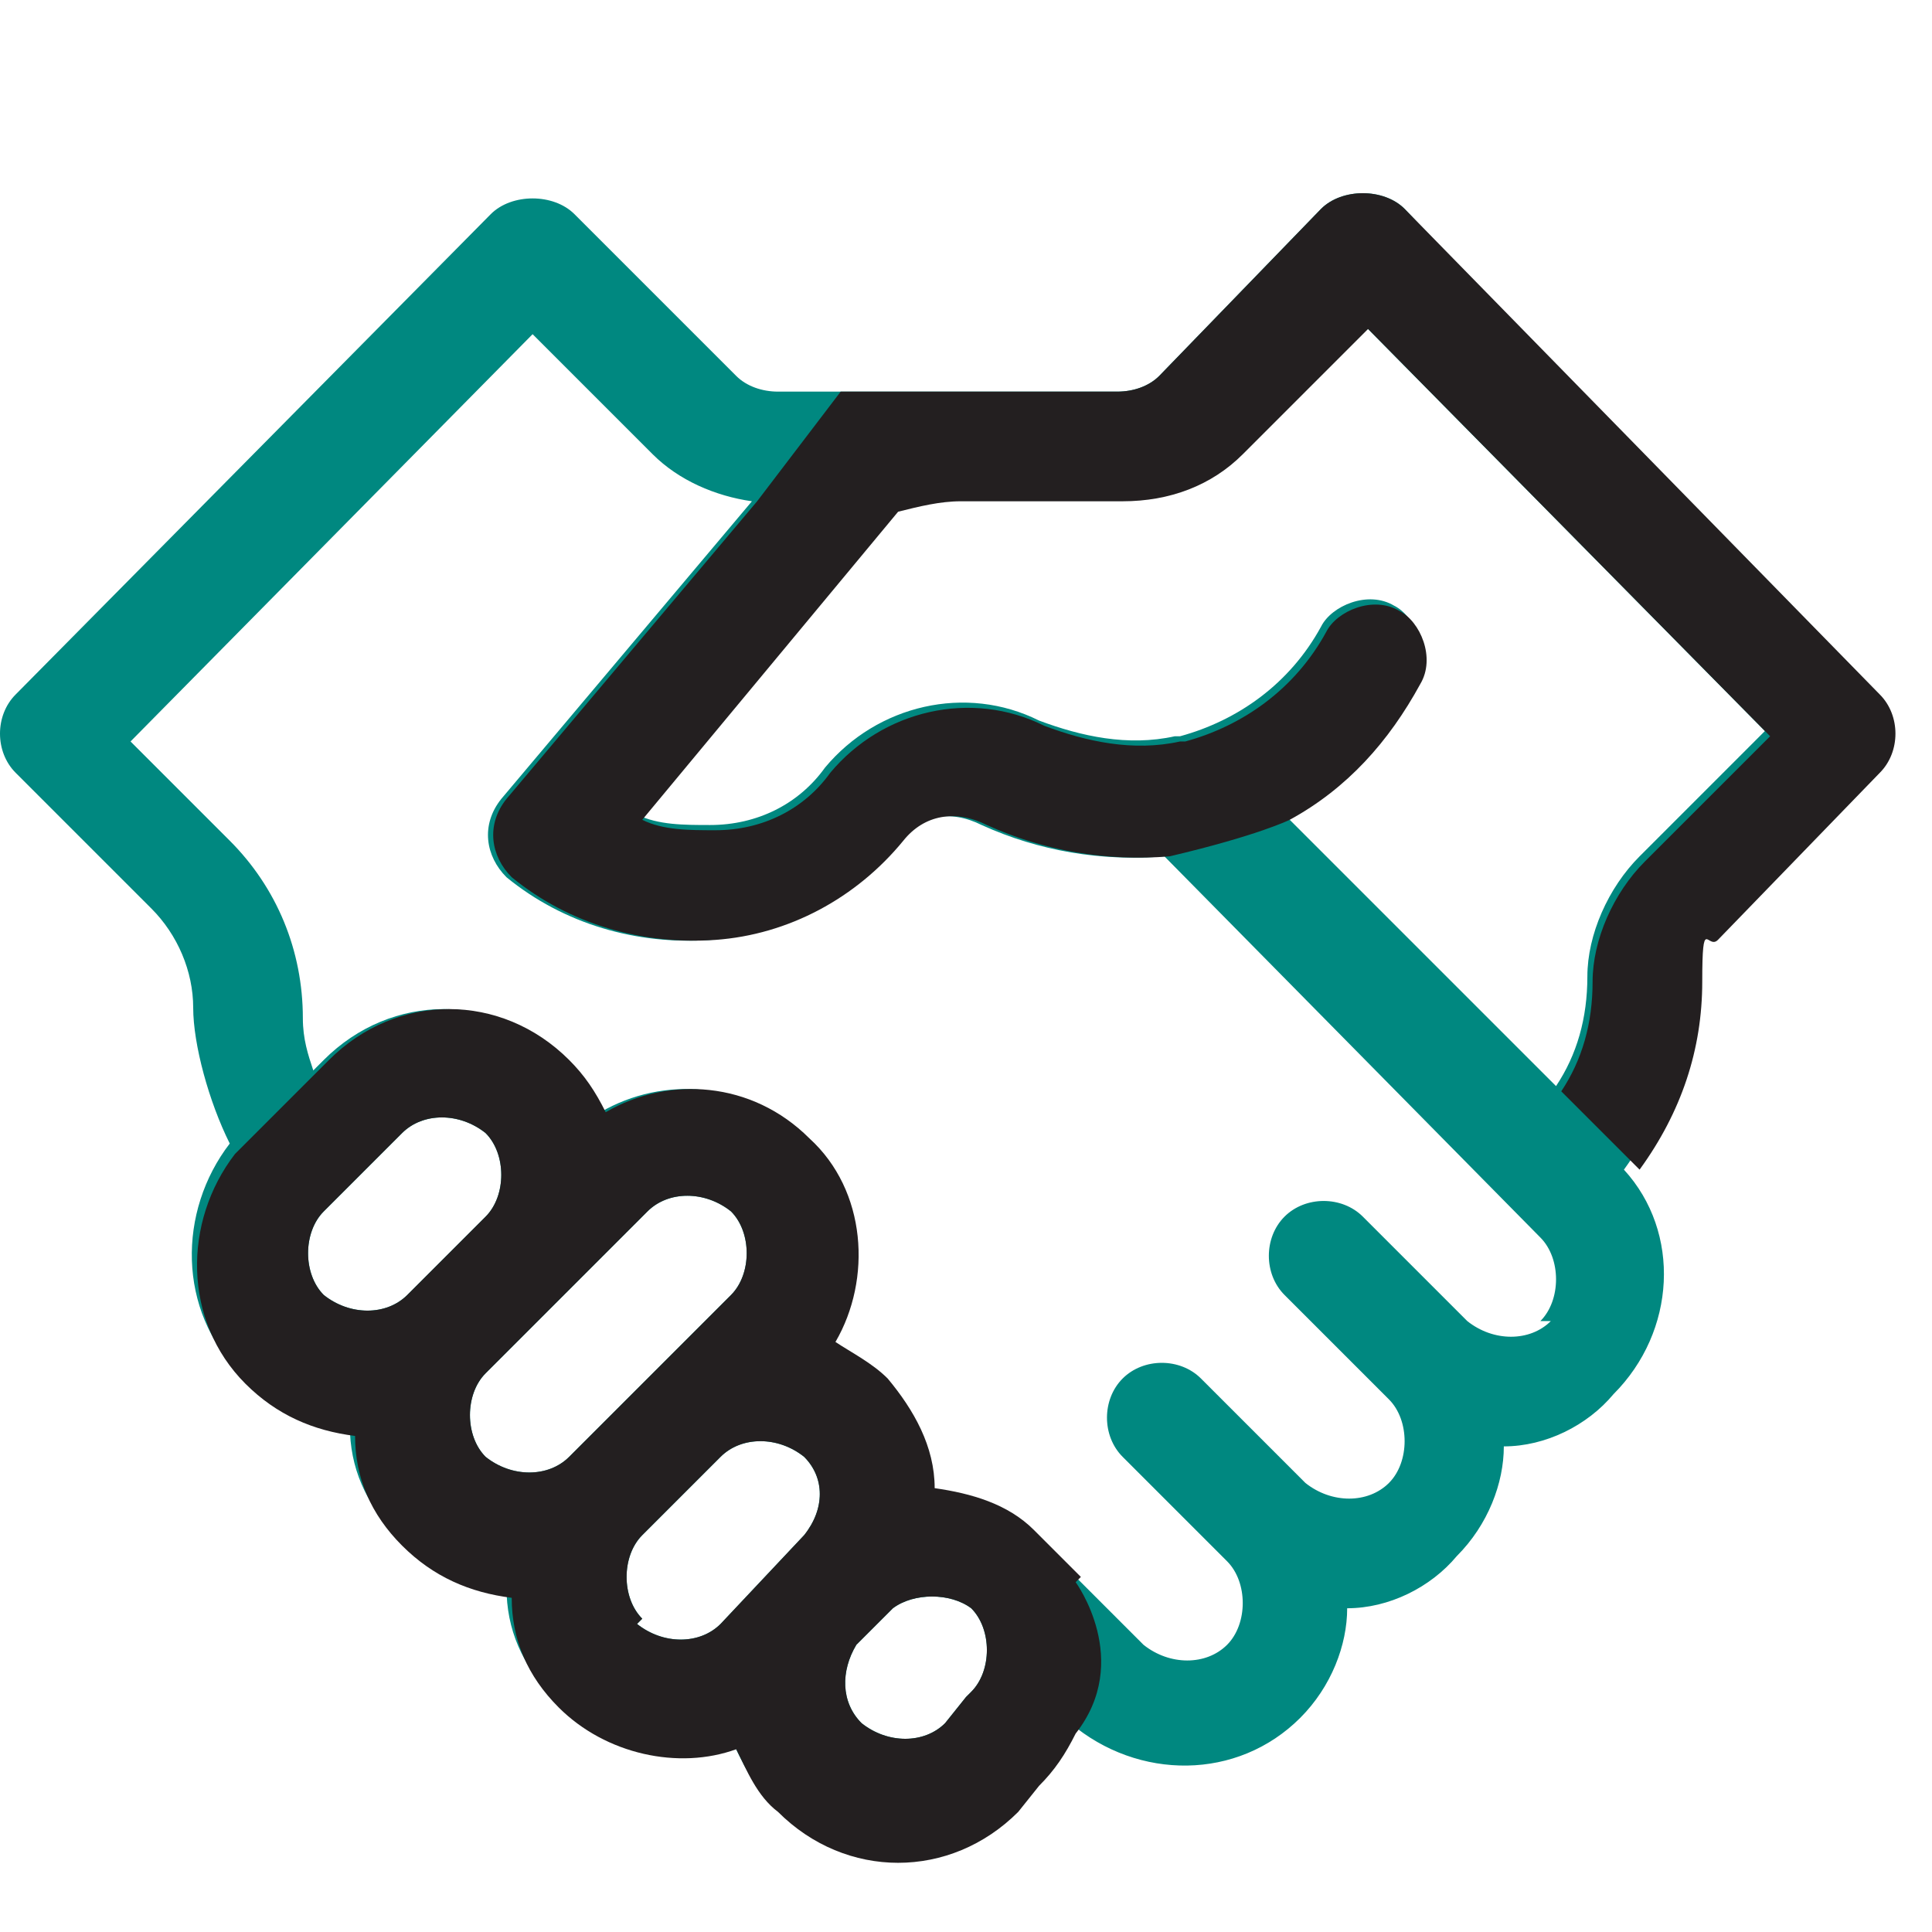 <?xml version="1.0" encoding="UTF-8"?>
<svg id="Layer_2" data-name="Layer 2" xmlns="http://www.w3.org/2000/svg" version="1.1" viewBox="0 0 37 37">
  <defs>
    <style>
      .cls-1 {
        fill: #008880;
      }

      .cls-1, .cls-2 {
        stroke-width: 0px;
      }

      .cls-2 {
        fill: #231f20;
      }
    </style>
  </defs>
  <path class="cls-1" d="M26.9,4c-.2-.2-.5-.3-.8-.3s-.6.1-.8.3l-3.1,3.2c-.2.2-.5.3-.8.3h-6.5c-.3,0-.6-.1-.8-.3l-3.1-3.1c-.2-.2-.5-.3-.8-.3h0c-.3,0-.6.1-.8.3L.3,13.3c-.4.4-.4,1.1,0,1.5l2.6,2.6c.5.5.8,1.2.8,1.9s.3,1.8.7,2.6c-1,1.3-1,3.2.2,4.4.6.6,1.3.9,2.1,1,0,.8.3,1.5.9,2.1.6.6,1.3.9,2.1,1,0,.8.3,1.5.9,2.1.9.9,2.3,1.2,3.4.8.2.4.4.9.8,1.2,1.3,1.3,3.3,1.3,4.6,0l.4-.5c.3-.3.5-.6.7-1,1.3,1.1,3.2,1.1,4.4-.1.6-.6.9-1.4.9-2.1.8,0,1.6-.4,2.1-1,.6-.6.9-1.4.9-2.1.8,0,1.6-.4,2.1-1,1.2-1.2,1.3-3.1.2-4.3.8-1.1,1.2-2.3,1.2-3.6s.1-.6.3-.8l3.1-3.2c.4-.4.4-1.1,0-1.5L26.9,4ZM6.2,23.2l1.5-1.5c.4-.4,1.1-.4,1.6,0,.4.4.4,1.2,0,1.6l-1.5,1.5c-.4.4-1.1.4-1.6,0-.4-.4-.4-1.2,0-1.6ZM9.3,26.3l3.1-3.1c.4-.4,1.1-.4,1.6,0,.4.4.4,1.2,0,1.6-1.1,1.1-1.2,1.2-3.1,3.1-.4.4-1.1.4-1.6,0-.4-.4-.4-1.2,0-1.6ZM12.3,31c-.4-.4-.4-1.2,0-1.6l1.5-1.5c.4-.4,1.1-.4,1.6,0,.4.4.4,1,0,1.5,0,0,0,0-1.6,1.7-.4.4-1.1.4-1.6,0ZM18.5,32.5l-.4.5c-.4.4-1.1.4-1.6,0-.4-.4-.4-1-.1-1.5.6-.6.6-.6.7-.7.4-.3,1.1-.3,1.5,0,.4.4.4,1.2,0,1.6ZM29.7,25.3c-.4.4-1.1.4-1.6,0l-2-2c-.4-.4-1.1-.4-1.5,0s-.4,1.1,0,1.5l2,2c.4.4.4,1.2,0,1.6-.4.4-1.1.4-1.6,0l-2-2c-.4-.4-1.1-.4-1.5,0s-.4,1.1,0,1.5l2,2c.4.4.4,1.2,0,1.6-.4.4-1.1.4-1.6,0-2.1-2.1-2-2-2.2-2.2-.5-.5-1.2-.7-1.9-.8,0-.8-.4-1.5-.9-2.1-.3-.3-.7-.5-1-.7.7-1.2.6-2.9-.5-3.9-1.1-1.1-2.7-1.2-3.9-.5-.2-.4-.4-.7-.7-1-1.3-1.3-3.3-1.3-4.6,0l-.2.2c-.1-.3-.2-.6-.2-1,0-1.3-.5-2.5-1.4-3.4l-1.9-1.9,7.7-7.8,2.3,2.3c.5.5,1.2.8,1.9.9l-4.8,5.7c-.4.5-.3,1.1.1,1.5,1.1.9,2.5,1.3,3.9,1.2,1.4-.1,2.7-.8,3.6-1.9.4-.5,1-.6,1.6-.3,1.1.5,2.3.7,3.5.6l7.2,7.3c.4.4.4,1.2,0,1.6ZM31.4,16.4c-.6.6-1,1.5-1,2.3s-.2,1.5-.6,2.1l-5.2-5.2c1.1-.6,1.9-1.5,2.5-2.6.3-.5,0-1.2-.4-1.4-.5-.3-1.2,0-1.4.4-.6,1.1-1.6,1.8-2.7,2.1,0,0,0,0-.1,0-.9.2-1.8,0-2.6-.3-1.4-.7-3.1-.3-4.1.9-.5.7-1.3,1.1-2.2,1.1-.5,0-1,0-1.4-.2l4.9-5.9c.4-.1.8-.2,1.2-.2h3.1c.9,0,1.7-.3,2.3-.9l2.4-2.4,7.7,7.8-2.4,2.4Z"/>
  <path class="cls-2" d="M6.2,23.2l1.5-1.5c.4-.4,1.1-.4,1.6,0,.4.4.4,1.2,0,1.6l-1.5,1.5c-.4.4-1.1.4-1.6,0-.4-.4-.4-1.2,0-1.6ZM9.3,26.3l3.1-3.1c.4-.4,1.1-.4,1.6,0,.4.4.4,1.2,0,1.6-1.1,1.1-1.2,1.2-3.1,3.1-.4.4-1.1.4-1.6,0-.4-.4-.4-1.2,0-1.6ZM12.3,31c-.4-.4-.4-1.2,0-1.6l1.5-1.5c.4-.4,1.1-.4,1.6,0,.4.4.4,1,0,1.5,0,0,0,0-1.6,1.7-.4.4-1.1.4-1.6,0ZM18.5,32.5l-.4.5c-.4.4-1.1.4-1.6,0-.4-.4-.4-1-.1-1.5.6-.6.6-.6.7-.7.4-.3,1.1-.3,1.5,0,.4.4.4,1.2,0,1.6ZM29.9,20.9l-5.2-5.2M31.4,22.4c.8-1.1,1.2-2.3,1.2-3.6s.1-.6.3-.8l3.1-3.2c.4-.4.4-1.1,0-1.5L26.9,4c-.2-.2-.5-.3-.8-.3s-.6.1-.8.3l-3.1,3.2c-.2.2-.5.3-.8.3h-5.3l-1.6,2.1-4.8,5.7c-.4.5-.3,1.1.1,1.5,1.1.9,2.5,1.3,3.9,1.2,1.4-.1,2.7-.8,3.6-1.9.4-.5,1-.6,1.6-.3,1.1.5,2.3.7,3.5.6,1.7-.4,2.3-.7,2.3-.7,1.1-.6,1.9-1.5,2.5-2.6.3-.5,0-1.2-.4-1.4-.5-.3-1.2,0-1.4.4-.6,1.1-1.6,1.8-2.7,2.1,0,0,0,0-.1,0-.9.2-1.8,0-2.6-.3-1.4-.7-3.1-.3-4.1.9-.5.7-1.3,1.1-2.2,1.1-.5,0-1,0-1.4-.2l4.9-5.9c.4-.1.8-.2,1.2-.2h3.1c.9,0,1.7-.3,2.3-.9l2.4-2.4,7.7,7.8-2.4,2.4c-.6.6-1,1.5-1,2.3s-.2,1.5-.6,2.1M20.7,30.2c-2.1-2.1-.7-.7-.9-.9-.5-.5-1.2-.7-1.9-.8,0-.8-.4-1.5-.9-2.1-.3-.3-.7-.5-1-.7.7-1.2.6-2.9-.5-3.9-1.1-1.1-2.7-1.2-3.9-.5-.2-.4-.4-.7-.7-1-1.3-1.3-3.3-1.3-4.6,0l-.2.2-1.6,1.6c-1,1.3-1,3.2.2,4.4.6.6,1.3.9,2.1,1,0,.8.3,1.5.9,2.1.6.6,1.3.9,2.1,1,0,.8.3,1.5.9,2.1.9.9,2.3,1.2,3.4.8.2.4.4.9.8,1.2,1.3,1.3,3.3,1.3,4.6,0l.4-.5c.3-.3.5-.6.7-1,1.1-1.4,0-2.9,0-2.9Z"/>
</svg>